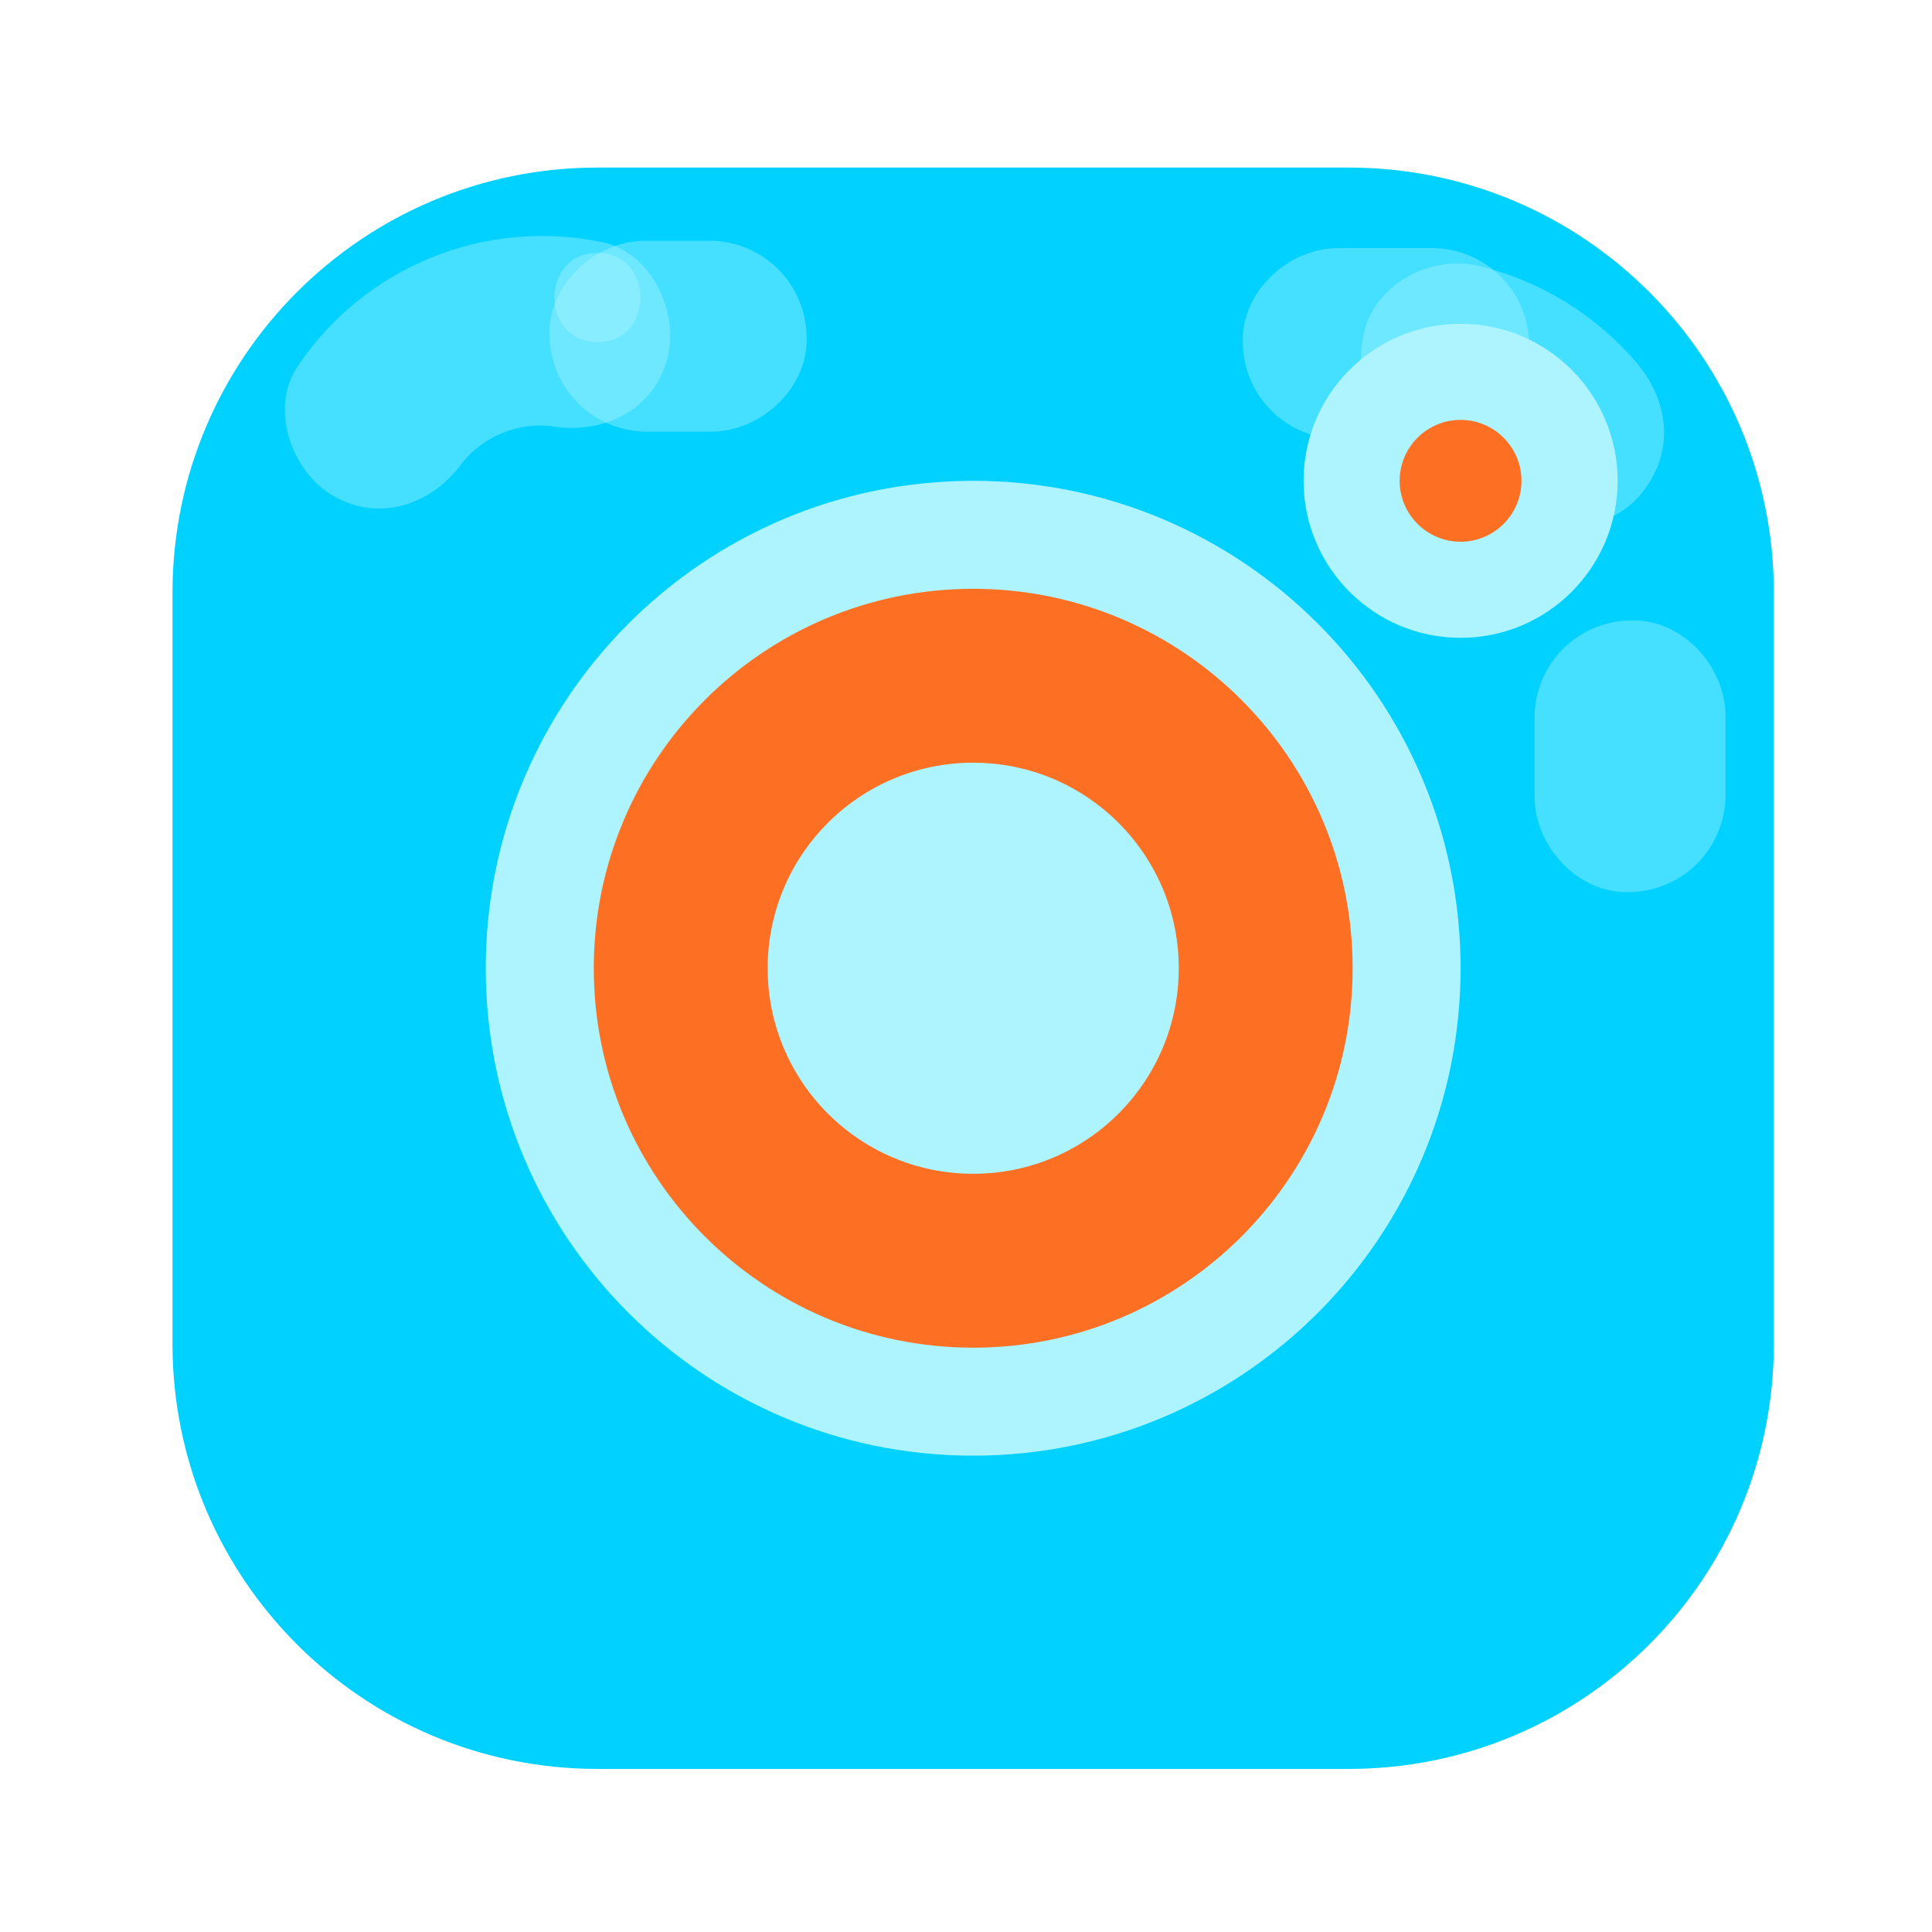 <svg width="56" height="56" viewBox="0 0 56 56" fill="none" xmlns="http://www.w3.org/2000/svg">
<path d="M39.096 4.857H17.32C10.516 4.857 5 10.373 5 17.177V38.953C5 45.757 10.516 51.273 17.32 51.273H39.096C45.9 51.273 51.416 45.757 51.416 38.953V17.177C51.416 10.373 45.9 4.857 39.096 4.857Z" fill="#00D1FF"/>
<path d="M28.208 42.193C36.011 42.193 42.336 35.867 42.336 28.065C42.336 20.262 36.011 13.937 28.208 13.937C20.405 13.937 14.08 20.262 14.08 28.065C14.08 35.867 20.405 42.193 28.208 42.193Z" fill="#ADF4FF"/>
<path fill-rule="evenodd" clip-rule="evenodd" d="M28.209 22.107C24.918 22.107 22.251 24.774 22.251 28.065C22.251 31.355 24.918 34.023 28.209 34.023C31.5 34.023 34.167 31.355 34.167 28.065C34.167 24.774 31.5 22.107 28.209 22.107ZM17.211 28.065C17.211 21.991 22.135 17.067 28.209 17.067C34.283 17.067 39.207 21.991 39.207 28.065C39.207 34.139 34.283 39.063 28.209 39.063C22.135 39.063 17.211 34.139 17.211 28.065Z" fill="#FD7024"/>
<g opacity="0.4">
<path d="M41.485 13.064C41.624 13.1 42.533 13.467 41.971 13.189C42.195 13.3 42.407 13.426 42.624 13.55C43.23 13.895 42.344 13.229 42.849 13.71C43.09 13.938 43.318 14.18 43.529 14.436C44.452 15.557 46.49 15.484 47.443 14.457C48.541 13.273 48.449 11.739 47.464 10.543C46.281 9.149 44.691 8.161 42.917 7.718C41.516 7.358 39.852 8.204 39.528 9.675C39.207 11.128 39.983 12.678 41.485 13.064Z" fill="#ADF4FF"/>
</g>
<g opacity="0.4">
<path d="M17.406 7.01C15.758 6.675 14.047 6.836 12.49 7.471C10.933 8.106 9.598 9.188 8.654 10.58C7.79 11.8 8.437 13.658 9.647 14.366C11.033 15.177 12.567 14.597 13.433 13.373C13.735 13.012 14.121 12.73 14.557 12.551C14.993 12.372 15.466 12.302 15.934 12.347C17.403 12.613 18.918 11.946 19.338 10.414C19.707 9.072 18.884 7.278 17.406 7.01Z" fill="#ADF4FF"/>
</g>
<g opacity="0.4">
<path d="M17.318 9.916C18.98 9.916 18.982 7.333 17.318 7.333C15.656 7.333 15.653 9.916 17.318 9.916Z" fill="#ADF4FF"/>
</g>
<g opacity="0.4">
<path d="M18.699 12.512H20.613C22.06 12.512 23.447 11.239 23.38 9.745C23.367 9.015 23.072 8.318 22.556 7.802C22.039 7.286 21.343 6.99 20.613 6.978H18.699C17.252 6.978 15.865 8.25 15.932 9.745C15.944 10.475 16.24 11.171 16.756 11.688C17.273 12.204 17.969 12.499 18.699 12.512Z" fill="#ADF4FF"/>
</g>
<g opacity="0.4">
<path d="M38.791 12.725H41.555C43.002 12.725 44.389 11.452 44.322 9.957C44.31 9.227 44.014 8.531 43.498 8.014C42.982 7.498 42.285 7.203 41.555 7.19H38.791C37.343 7.19 35.957 8.463 36.024 9.957C36.036 10.687 36.332 11.384 36.848 11.9C37.364 12.417 38.061 12.712 38.791 12.725Z" fill="#ADF4FF"/>
</g>
<g opacity="0.4">
<path d="M44.48 20.751V23.09C44.48 24.537 45.753 25.924 47.248 25.857C47.978 25.845 48.674 25.549 49.191 25.033C49.707 24.516 50.002 23.82 50.015 23.09V20.751C50.015 19.304 48.742 17.917 47.248 17.984C46.518 17.996 45.821 18.292 45.305 18.808C44.788 19.324 44.493 20.021 44.48 20.751Z" fill="#ADF4FF"/>
</g>
<path d="M42.337 18.488C44.85 18.488 46.888 16.451 46.888 13.937C46.888 11.423 44.85 9.385 42.337 9.385C39.823 9.385 37.785 11.423 37.785 13.937C37.785 16.451 39.823 18.488 42.337 18.488Z" fill="#ADF4FF"/>
<path d="M42.336 15.702C43.311 15.702 44.101 14.912 44.101 13.937C44.101 12.962 43.311 12.171 42.336 12.171C41.361 12.171 40.57 12.962 40.57 13.937C40.57 14.912 41.361 15.702 42.336 15.702Z" fill="#FD7024"/>
</svg>
